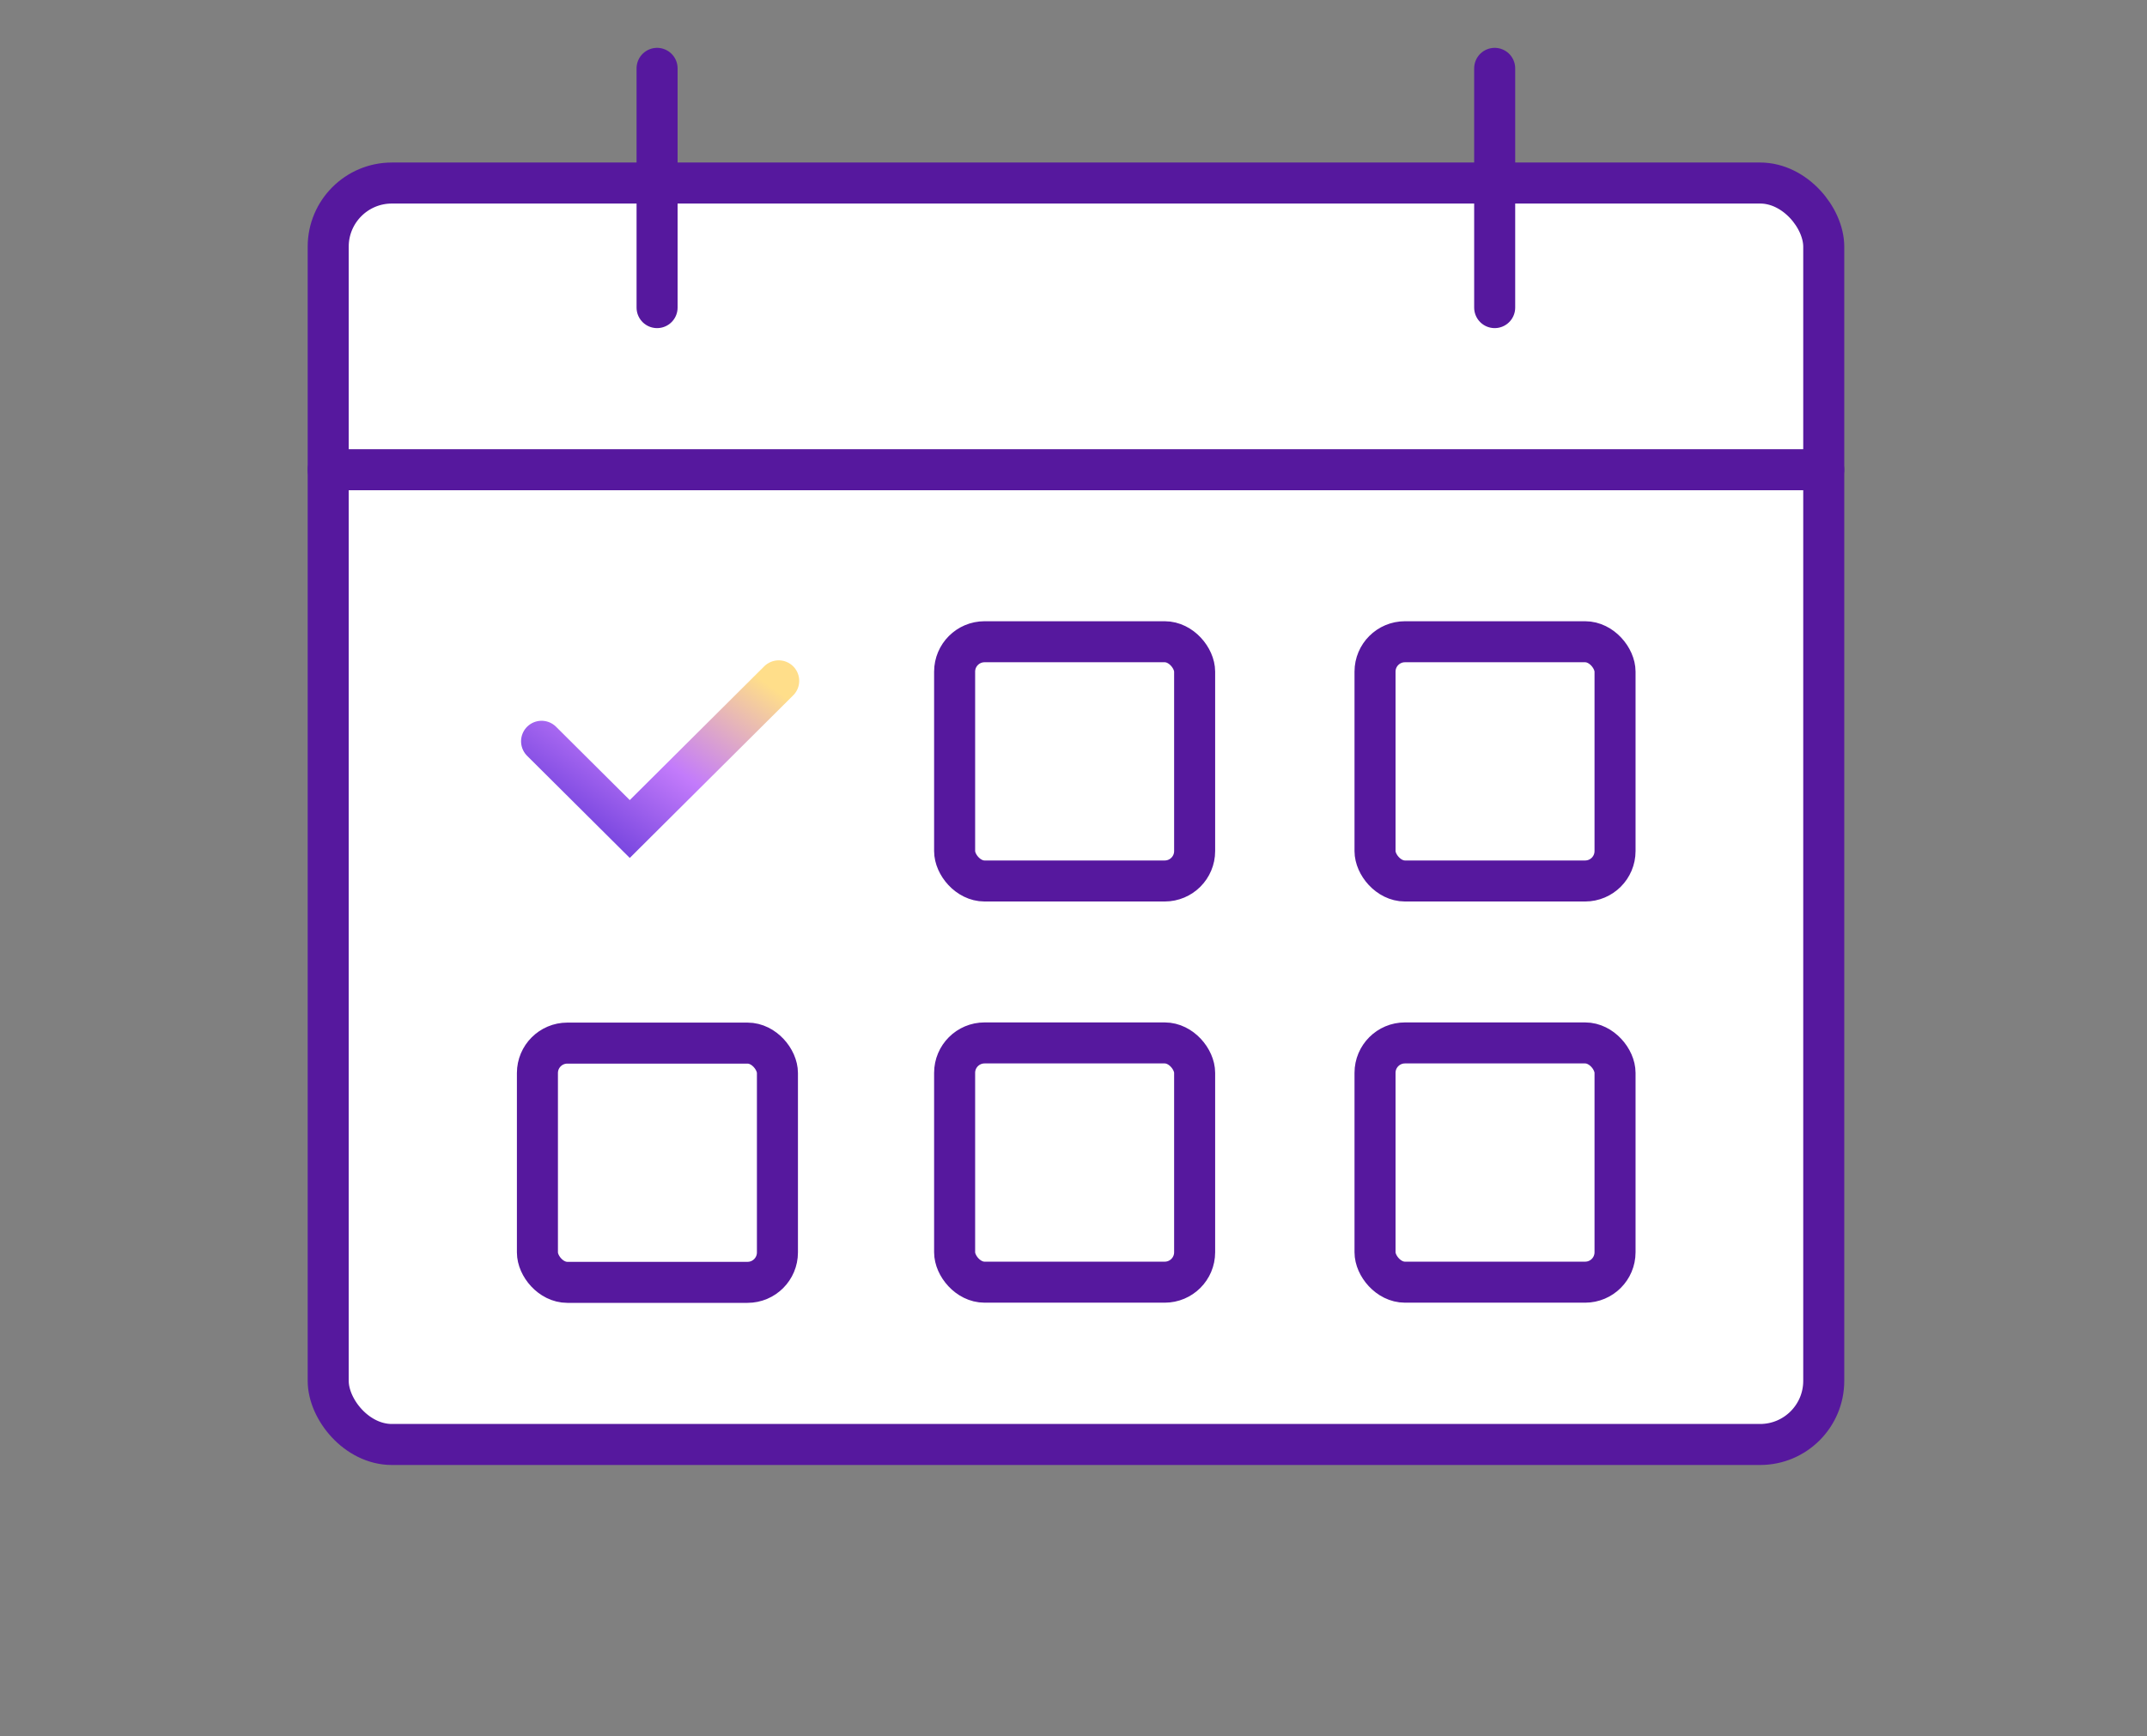 <svg width="157" height="127" viewBox="0 0 157 127" fill="none" xmlns="http://www.w3.org/2000/svg">
<rect x="0" y="0" width="157" height="127" fill="#808080" stroke="none"/>
<rect x="24" y="13.388" width="109.362" height="92.27" rx="4.655" fill="white" stroke="#56189E" stroke-width="3"/>
<path d="M48.049 5V22.5" stroke="#56189E" stroke-width="3" stroke-linecap="round"/>
<path d="M109.299 5V22.5" stroke="#56189E" stroke-width="3" stroke-linecap="round"/>
<path d="M133.361 34.358H24" stroke="#56189E" stroke-width="3" stroke-linecap="round"/>
<rect x="100.549" y="46.941" width="17.551" height="17.5" rx="2.188" fill="white" stroke="#56189E" stroke-width="3"/>
<rect x="69.807" y="46.941" width="17.551" height="17.5" rx="2.188" fill="white" stroke="#56189E" stroke-width="3"/>
<rect x="100.549" y="76.286" width="17.551" height="17.5" rx="2.188" fill="white" stroke="#56189E" stroke-width="3"/>
<rect x="69.807" y="76.286" width="17.551" height="17.5" rx="2.188" fill="white" stroke="#56189E" stroke-width="3"/>
<rect x="39.299" y="76.299" width="17.551" height="17.5" rx="2.188" fill="white" stroke="#56189E" stroke-width="3"/>
<path d="M39.603 54.222L46.052 60.639L56.943 49.801" stroke="url(#paint0_linear_15831_467)" stroke-width="3" stroke-linecap="round"/>
<defs>
<linearGradient id="paint0_linear_15831_467" x1="42.326" y1="61.09" x2="52.381" y2="47.297" gradientUnits="userSpaceOnUse">
<stop stop-color="#7040DC"/>
<stop offset="0.473" stop-color="#C37BFB"/>
<stop offset="1" stop-color="#FFDE8A"/>
</linearGradient>
</defs>
</svg>
